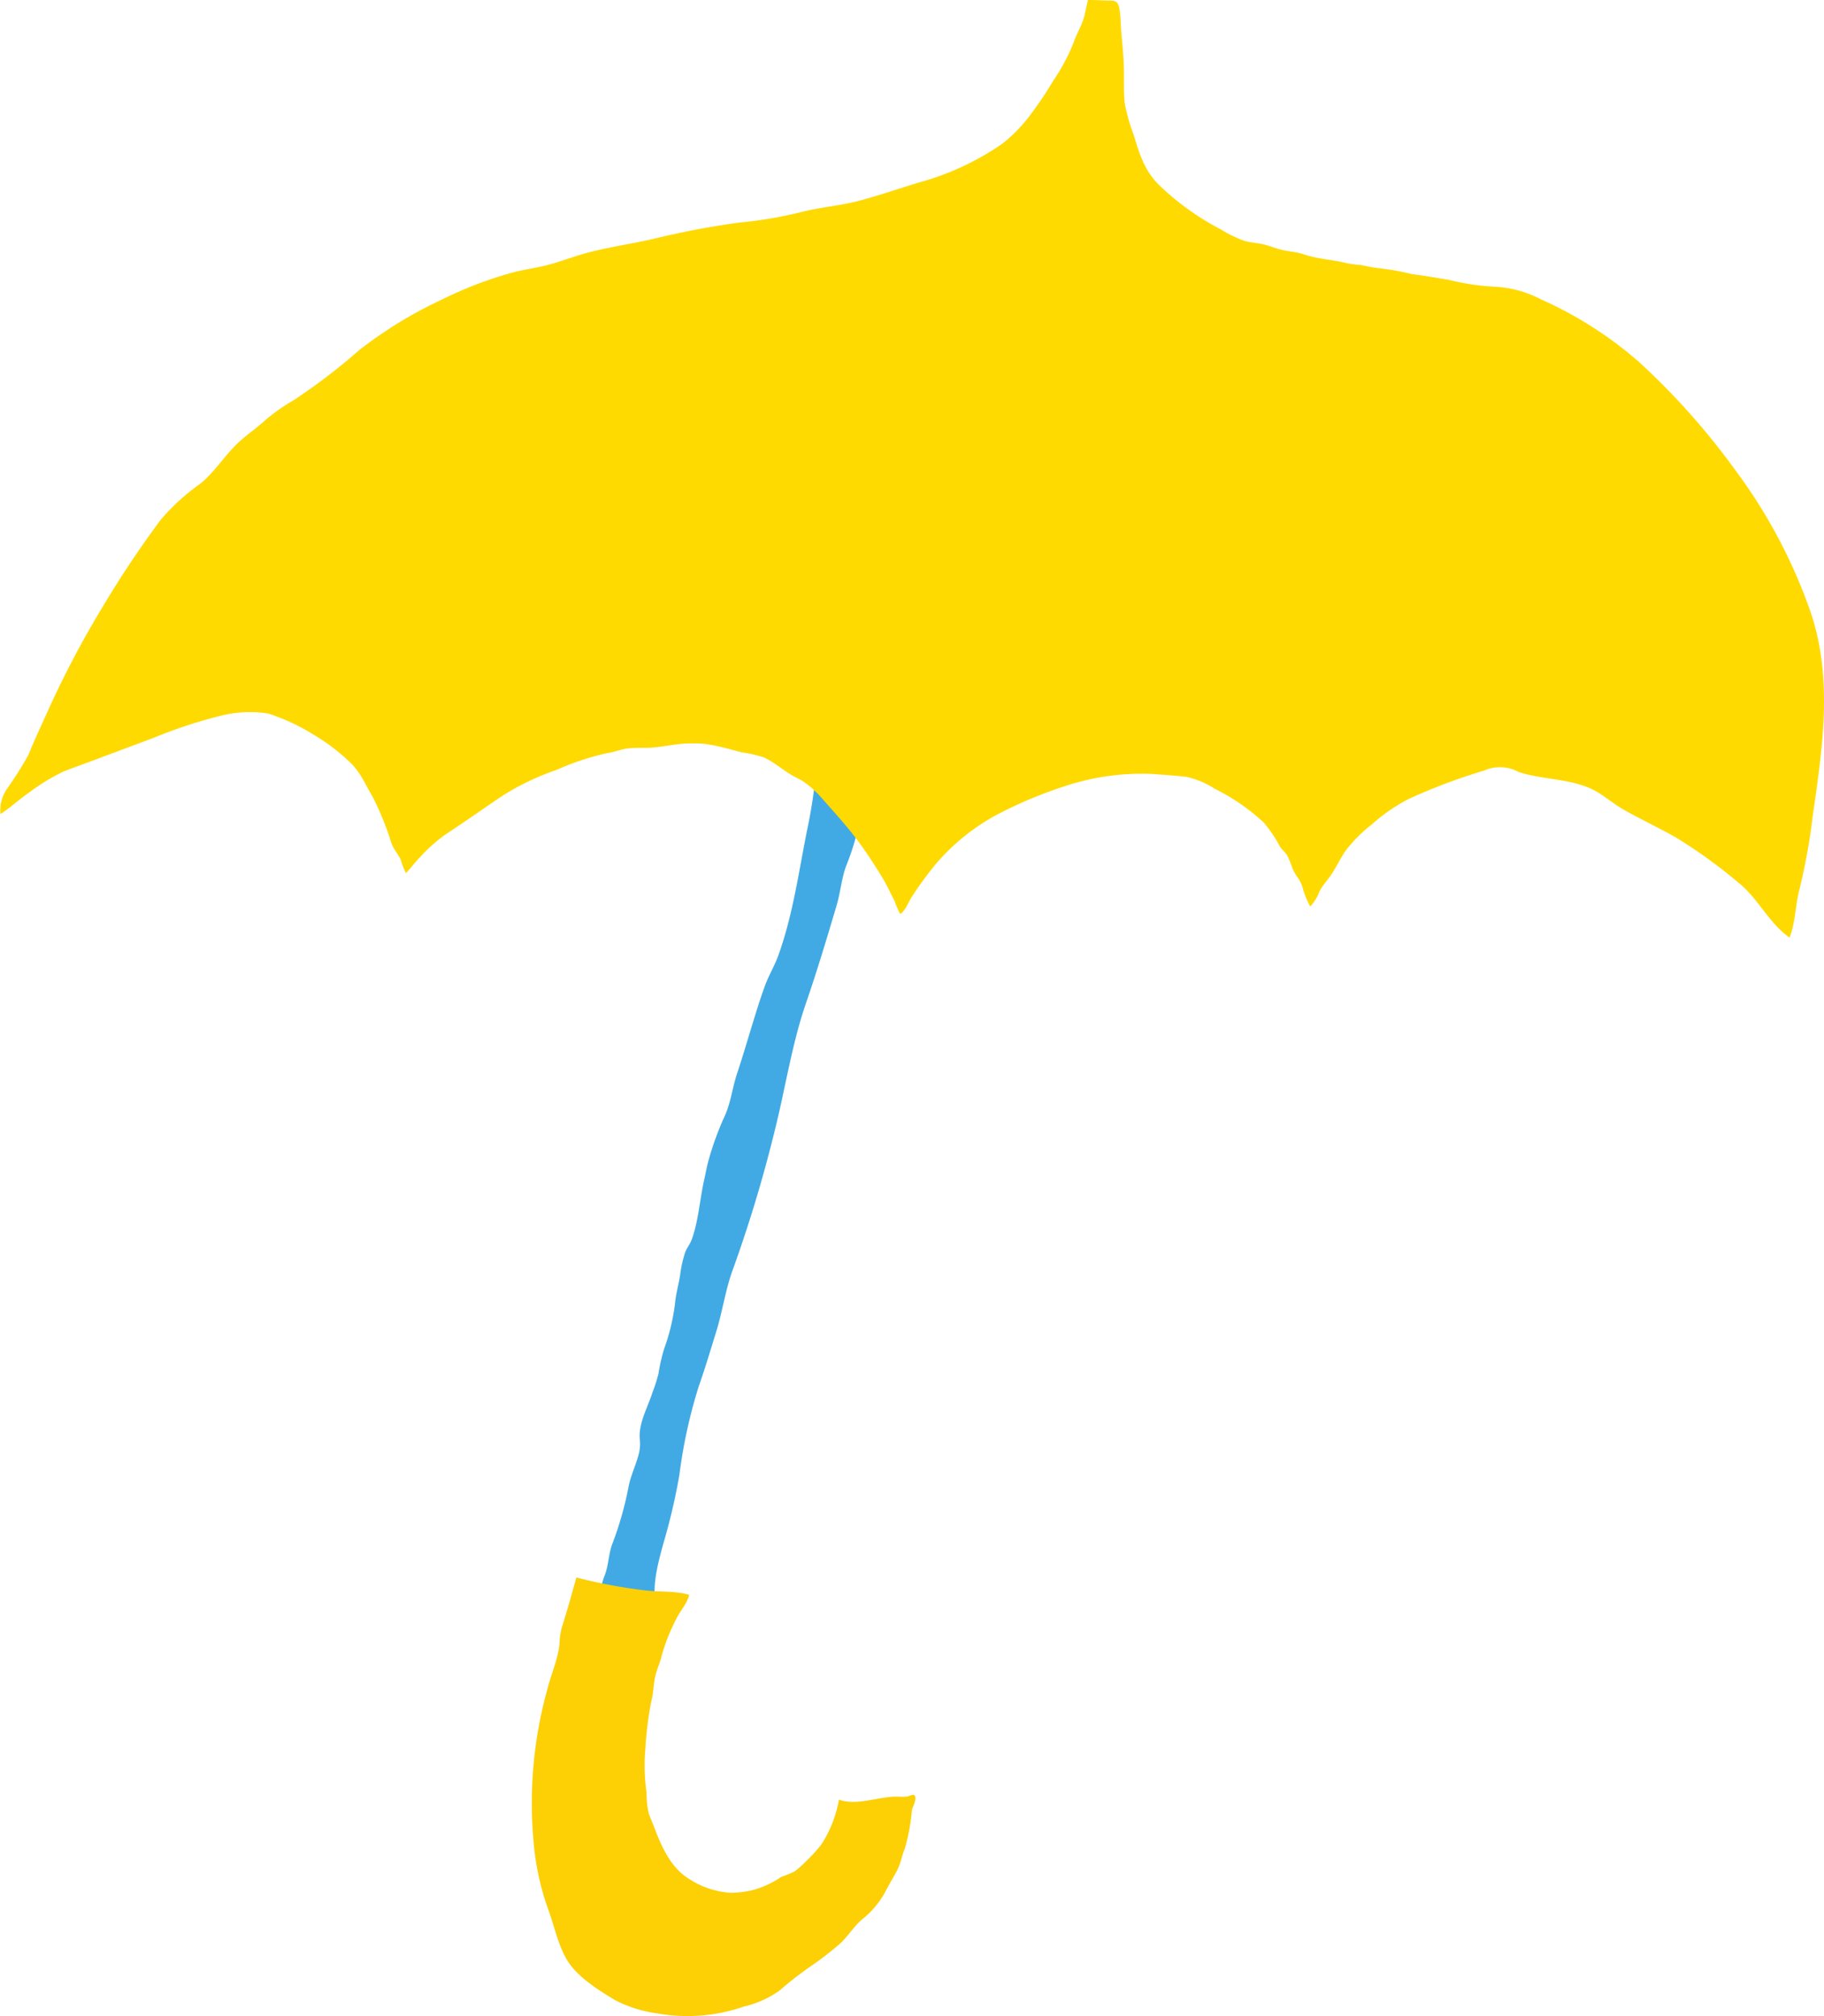 <svg xmlns="http://www.w3.org/2000/svg" width="219.121" height="242.201" viewBox="0 0 219.121 242.201">
  <g id="グループ_1147" data-name="グループ 1147" transform="translate(-175.746 -524.262)">
    <path id="パス_2488" data-name="パス 2488" d="M300.1,626.27c.249-1.823.9-3.561,1.135-5.4.13-1.021-.173-1.227-1.1-1.574a6.792,6.792,0,0,0-2.5-.312c-.524.008-2.106-.55-2.488-.287-.353.244-.319.811-.379,1.228a12.231,12.231,0,0,1-.519,2.46,43.741,43.741,0,0,0-1.624,6.882c-.353,1.973-1.124,3.919-1.353,5.912-.265,2.3-.56,4.563-1.032,6.842-.919,4.431-1.526,8.9-2.8,13.238-.25.852-.515,1.694-.825,2.527-.442,1.187-1.1,2.271-1.535,3.449-.629,1.715-1.167,3.485-1.7,5.232-.541,1.77-1.051,3.514-1.638,5.264-.608,1.813-.765,3.615-1.589,5.373a35.471,35.471,0,0,0-1.821,4.987c-.237.792-.364,1.592-.55,2.4-.549,2.379-.686,4.981-1.512,7.268-.2.563-.592,1.006-.8,1.573a14.174,14.174,0,0,0-.59,2.632c-.18,1.178-.507,2.289-.621,3.45a24.6,24.6,0,0,1-1.332,5.548,22.193,22.193,0,0,0-.655,2.914,20.269,20.269,0,0,1-.742,2.321c-.555,1.736-1.654,3.628-1.513,5.483a5.09,5.09,0,0,1-.075,1.691c-.33,1.393-.994,2.69-1.269,4.1a40.1,40.1,0,0,1-1.939,6.836c-.464,1.2-.444,2.559-.914,3.775-.566,1.463-.724,2.879-1.154,4.367a15.1,15.1,0,0,0-.213,1.8c-.105.6-.49,1.044-.405,1.661.21,1.54,3.534,1.471,4.529,1.466,1.329-.007,2.131-.09,2.713-1.353a8.718,8.718,0,0,0,.771-3.711c-.007-.48-.177-.9-.226-1.372-.227-2.184.517-4.839,1.1-6.925a71.834,71.834,0,0,0,1.845-7.973,61.355,61.355,0,0,1,2.309-10.579c.778-2.215,1.439-4.429,2.136-6.685.742-2.4,1.1-5.016,1.964-7.356a164.315,164.315,0,0,0,5.09-16.911c1.26-5.054,2.025-10.241,3.723-15.169,1.333-3.868,2.5-7.771,3.663-11.691.451-1.525.589-3.168,1.113-4.661a31.638,31.638,0,0,0,1.316-3.979c.279-1.3.712-2.489.946-3.793a29.582,29.582,0,0,1,1.32-5.432A30.963,30.963,0,0,0,300.1,626.27Z" transform="translate(-17.418 -18.615)" fill="#41aae4"/>
    <g id="グループ_1145" data-name="グループ 1145" transform="translate(239.597 713.755)">
      <path id="パス_2489" data-name="パス 2489" d="M270.392,812.687a20.7,20.7,0,0,0,10.4-.818,12.089,12.089,0,0,0,4.3-1.931,42.29,42.29,0,0,1,4.034-3.114,38.616,38.616,0,0,0,3.067-2.383c1.056-.886,1.741-2.143,2.816-3.049a10.985,10.985,0,0,0,2.859-3.45c.425-.853.951-1.659,1.385-2.529.407-.816.523-1.653.865-2.48a23.155,23.155,0,0,0,.865-4.636c.067-.358.72-1.554.267-1.837-.17-.106-.656.159-.877.186-.328.041-.933,0-1.328,0-2.141.025-4.729,1.13-6.827.364a14.5,14.5,0,0,1-2.107,5.381,19.566,19.566,0,0,1-1.971,2.147,10.3,10.3,0,0,1-1.276,1.115,15.131,15.131,0,0,1-1.579.641,11.265,11.265,0,0,1-3.462,1.593,12.77,12.77,0,0,1-2.558.32,10.414,10.414,0,0,1-5.157-1.744c-2.156-1.369-3.244-3.919-4.106-6.2-.206-.542-.462-1.081-.637-1.631a10.717,10.717,0,0,1-.255-2.448,23.3,23.3,0,0,1-.139-5.381,42.574,42.574,0,0,1,.7-5.587c.284-.993.252-2.027.485-3.024.2-.871.588-1.653.784-2.529a23.1,23.1,0,0,1,1.718-4.324c.412-.9,1.379-1.962,1.569-2.928-1.817-.536-3.72-.3-5.6-.576a62.6,62.6,0,0,1-7.953-1.513c-.556,2.034-1.113,4.008-1.748,6.012a8.508,8.508,0,0,0-.268,1.886c-.169,1.9-1.011,3.693-1.467,5.531a51.047,51.047,0,0,0-1.658,18.273,32.013,32.013,0,0,0,1.681,7.957c.8,2.073,1.3,4.787,2.557,6.624,1.292,1.884,3.7,3.375,5.618,4.523A15.551,15.551,0,0,0,270.392,812.687Z" transform="translate(-255.288 -760.321)" fill="#fcd005"/>
    </g>
    <g id="グループ_1146" data-name="グループ 1146" transform="translate(175.746 524.262)">
      <path id="パス_2490" data-name="パス 2490" d="M176.647,618.929a43.658,43.658,0,0,0,2.516-3.993c.792-1.97,1.707-3.86,2.567-5.8a117.753,117.753,0,0,1,6.283-11.869,124.329,124.329,0,0,1,7.017-10.54,25.508,25.508,0,0,1,4.763-4.352c1.841-1.48,3.009-3.534,4.771-5.121.974-.875,2.063-1.609,3.023-2.5a23.423,23.423,0,0,1,3.481-2.446,71.507,71.507,0,0,0,7.825-5.984,51.471,51.471,0,0,1,9.991-6.1,46.669,46.669,0,0,1,7.824-3.05c1.634-.507,3.3-.671,4.948-1.112,1.573-.421,3.1-1.029,4.674-1.443,2.6-.682,5.291-1.063,7.914-1.661A99.424,99.424,0,0,1,264.559,551a50.614,50.614,0,0,0,7.285-1.224c2.24-.6,4.639-.767,6.9-1.346,2.462-.63,4.891-1.491,7.325-2.224a32.865,32.865,0,0,0,10.048-4.651,18.2,18.2,0,0,0,3.167-3.178,44.015,44.015,0,0,0,2.985-4.416,22.977,22.977,0,0,0,2.5-4.71c.319-.941.848-1.776,1.146-2.736.229-.736.332-1.5.53-2.243.725-.029,1.484.034,2.223.051,1.019.023,1.385-.042,1.565,1.068.147.9.142,1.9.226,2.843.127,1.413.264,2.787.3,4.207.035,1.393-.042,2.809.1,4.2a21.731,21.731,0,0,0,1.073,3.8c.692,2.3,1.29,4.3,3.05,6.043a31.842,31.842,0,0,0,7.4,5.321,14.675,14.675,0,0,0,2.891,1.4c.721.2,1.477.237,2.206.4.7.16,1.354.432,2.041.617.965.26,1.967.284,2.918.607,1.66.564,3.38.62,5.082,1.043a12.013,12.013,0,0,0,1.675.215,23.53,23.53,0,0,0,2.543.436,28.477,28.477,0,0,1,3.624.668c1.508.19,2.951.439,4.453.691a28.231,28.231,0,0,0,5.329.814,13.4,13.4,0,0,1,5.695,1.514,46.67,46.67,0,0,1,11.9,7.619,86.278,86.278,0,0,1,11.555,13.018,63.317,63.317,0,0,1,8.633,16.021c3.146,8.307,1.8,16.948.578,25.46a71.307,71.307,0,0,1-1.555,8.629c-.515,1.9-.515,4.144-1.217,5.934-2.507-1.736-3.766-4.713-6.149-6.6a59.809,59.809,0,0,0-7.533-5.441c-2.061-1.17-4.2-2.165-6.26-3.332-1.415-.8-2.631-1.979-4.134-2.609-2.722-1.139-5.694-1.01-8.464-1.908a4.679,4.679,0,0,0-4.161-.174,69.767,69.767,0,0,0-9.049,3.406,20.826,20.826,0,0,0-4.429,3.062,16.83,16.83,0,0,0-3.312,3.371c-.521.835-.954,1.717-1.491,2.542-.475.727-1.092,1.373-1.5,2.14a5.2,5.2,0,0,1-1.1,1.8,9.308,9.308,0,0,1-.955-2.41c-.285-.793-.8-1.321-1.151-2.069a12.6,12.6,0,0,0-.669-1.655c-.242-.377-.609-.674-.867-1.043a15.072,15.072,0,0,0-1.96-2.915,24.739,24.739,0,0,0-5.846-4.028,10.694,10.694,0,0,0-3.387-1.44c-1.349-.165-2.705-.242-4.059-.352a29.234,29.234,0,0,0-9.978,1.271,52.651,52.651,0,0,0-8.727,3.595,25.648,25.648,0,0,0-7.469,6.049,44.424,44.424,0,0,0-2.744,3.753c-.332.467-.926,1.98-1.469,2.125a10.444,10.444,0,0,1-.659-1.537c-.462-.881-.893-1.845-1.406-2.7-.881-1.465-1.894-3.022-2.9-4.391-1.319-1.793-2.865-3.482-4.331-5.144a12.481,12.481,0,0,0-2.246-2.065c-.411-.283-.853-.468-1.283-.709-1.213-.679-2.246-1.637-3.534-2.234a14.977,14.977,0,0,0-2.642-.606c-1.393-.368-2.7-.744-4.133-.977a11.735,11.735,0,0,0-1.861-.1c-1.9-.037-3.682.519-5.528.528a20.1,20.1,0,0,0-2.115.063c-.856.089-1.563.428-2.409.549a30.634,30.634,0,0,0-6.169,2.024,30.9,30.9,0,0,0-6.68,3.209c-2.248,1.525-4.462,3.089-6.735,4.58a18.8,18.8,0,0,0-3,2.675c-.625.625-1.115,1.332-1.725,1.956a8.972,8.972,0,0,1-.628-1.622c-.337-.7-.81-1.191-1.1-1.927a35.5,35.5,0,0,0-2.283-5.641c-.918-1.515-1.462-3.013-2.845-4.249a23.52,23.52,0,0,0-4.124-3.126,24.754,24.754,0,0,0-5.569-2.61,14.11,14.11,0,0,0-5.748.278,57.232,57.232,0,0,0-7.913,2.6L186.97,615.6c-1.2.447-2.4.871-3.588,1.34a24.15,24.15,0,0,0-4.237,2.6c-1.137.773-2.232,1.812-3.346,2.509A4.58,4.58,0,0,1,176.647,618.929Z" transform="translate(-175.746 -524.262)" fill="#ffda00"/>
    </g>
  </g>
</svg>
